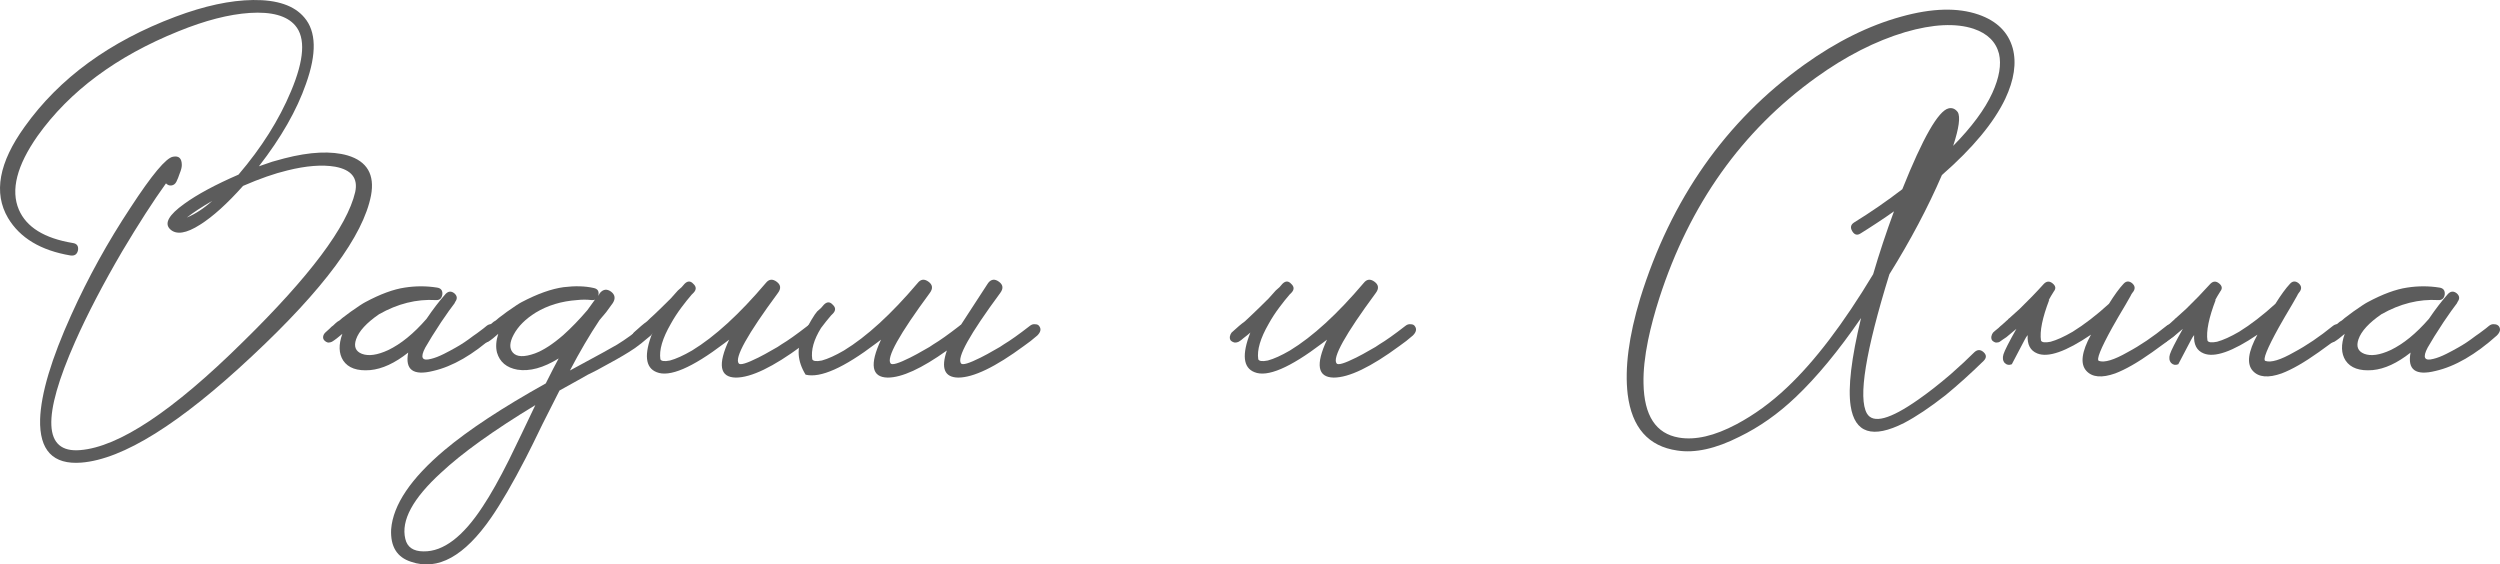 <?xml version="1.0" encoding="UTF-8"?> <svg xmlns="http://www.w3.org/2000/svg" viewBox="0 0 191.959 43.339" fill="none"><path d="M21.832 12.161C23.816 11.649 25.437 11.574 26.696 11.937C28.189 12.385 28.786 13.409 28.488 15.009C27.89 18.102 24.85 22.209 19.368 27.329C13.821 32.534 9.448 35.265 6.248 35.521C4.072 35.691 3.016 34.582 3.08 32.193C3.144 30.23 3.944 27.553 5.48 24.161C6.76 21.323 8.274 18.582 10.024 15.937C11.666 13.419 12.754 12.118 13.288 12.033C13.736 11.947 13.96 12.161 13.96 12.673C13.96 12.843 13.906 13.057 13.8 13.313L13.672 13.665L13.544 13.953C13.458 14.123 13.33 14.219 13.16 14.241C13.01 14.262 12.872 14.209 12.744 14.081C11.762 15.446 10.642 17.185 9.384 19.297C7.912 21.814 6.706 24.129 5.768 26.241C3.208 32.022 3.336 34.795 6.152 34.561C9.117 34.326 13.277 31.564 18.632 26.273C23.773 21.238 26.653 17.398 27.272 14.753C27.506 13.686 26.994 13.035 25.736 12.801C24.733 12.63 23.506 12.726 22.056 13.089C21.074 13.323 19.944 13.718 18.664 14.273C17.448 15.638 16.349 16.63 15.368 17.249C14.301 17.931 13.533 18.049 13.064 17.601C12.594 17.153 12.957 16.502 14.152 15.649C15.154 14.923 16.541 14.177 18.312 13.409C20.082 11.339 21.426 9.206 22.344 7.009C23.368 4.577 23.474 2.891 22.664 1.953C22.024 1.206 20.861 0.886 19.176 0.993C17.576 1.099 15.752 1.569 13.704 2.401C8.946 4.321 5.341 6.998 2.888 10.433C1.288 12.715 0.808 14.603 1.448 16.097C2.024 17.441 3.4 18.294 5.576 18.657C5.896 18.699 6.034 18.881 5.992 19.201C5.928 19.521 5.736 19.659 5.416 19.617C3.133 19.233 1.533 18.273 0.616 16.737C-0.515 14.817 -0.088 12.481 1.896 9.729C4.562 5.995 8.424 3.179 13.48 1.281C15.698 0.449 17.682 0.022 19.432 0.001C21.288 -0.021 22.6 0.427 23.368 1.345C24.285 2.411 24.328 4.107 23.496 6.433C22.792 8.459 21.586 10.571 19.88 12.769C20.2 12.662 20.541 12.545 20.904 12.417C21.16 12.353 21.469 12.267 21.832 12.161ZM14.344 16.705C15.005 16.427 15.656 16.001 16.296 15.425C15.485 15.894 14.834 16.321 14.344 16.705Z" fill="#5C5C5C"></path><path d="M38.127 25.057C38.276 25.27 38.223 25.505 37.967 25.761C36.324 27.233 34.756 28.139 33.263 28.481C31.727 28.865 31.087 28.395 31.343 27.073C30.319 27.883 29.348 28.331 28.431 28.417C27.428 28.502 26.735 28.257 26.351 27.681C26.009 27.147 25.988 26.465 26.287 25.633C25.967 25.91 25.7 26.113 25.487 26.241C25.401 26.283 25.305 26.305 25.199 26.305C25.092 26.283 24.996 26.23 24.911 26.145C24.825 26.059 24.793 25.953 24.815 25.825C24.836 25.718 24.889 25.622 24.975 25.537C25.039 25.473 25.156 25.366 25.327 25.217L25.455 25.089L25.583 24.993C25.689 24.886 25.796 24.79 25.903 24.705C25.945 24.683 25.999 24.651 26.063 24.609C26.127 24.545 26.201 24.481 26.287 24.417C26.521 24.246 26.735 24.086 26.927 23.937C27.503 23.531 27.876 23.286 28.047 23.201C29.199 22.582 30.212 22.209 31.087 22.081C31.919 21.953 32.74 21.953 33.551 22.081C33.849 22.123 33.988 22.294 33.967 22.593C33.924 22.913 33.753 23.062 33.455 23.041C31.983 22.955 30.532 23.318 29.103 24.129C28.143 24.79 27.556 25.43 27.343 26.049C27.151 26.603 27.3 26.977 27.791 27.169C28.303 27.361 28.975 27.265 29.807 26.881C30.788 26.411 31.769 25.611 32.751 24.481C33.241 23.755 33.732 23.115 34.223 22.561C34.436 22.347 34.66 22.337 34.895 22.529C35.108 22.721 35.129 22.934 34.959 23.169L34.895 23.297C34.66 23.595 34.319 24.075 33.871 24.737C33.337 25.547 32.932 26.198 32.655 26.689C32.249 27.457 32.399 27.745 33.103 27.553C33.38 27.489 33.711 27.361 34.095 27.169C34.393 27.019 34.692 26.86 34.991 26.689C35.417 26.454 35.865 26.155 36.335 25.793C36.527 25.665 36.719 25.526 36.911 25.377C37.06 25.27 37.209 25.153 37.359 25.025C37.487 24.918 37.625 24.875 37.775 24.897C37.924 24.897 38.041 24.95 38.127 25.057Z" fill="#5C5C5C"></path><path d="M50.129 25.057C50.278 25.27 50.225 25.505 49.969 25.761C49.841 25.867 49.724 25.963 49.617 26.049L49.233 26.369C48.913 26.625 48.593 26.849 48.273 27.041C47.804 27.339 46.993 27.798 45.841 28.417L45.137 28.769L44.401 29.185L42.961 29.985L41.649 32.577C41.115 33.686 40.689 34.55 40.369 35.169C39.366 37.11 38.481 38.635 37.713 39.745C35.665 42.71 33.617 43.841 31.569 43.137C30.481 42.795 29.969 41.963 30.033 40.641C30.182 38.763 31.548 36.737 34.129 34.561C35.985 33.003 38.577 31.297 41.905 29.441C42.332 28.587 42.662 27.947 42.897 27.521C41.724 28.246 40.668 28.534 39.729 28.385C38.897 28.235 38.374 27.798 38.161 27.073C38.054 26.646 38.086 26.166 38.257 25.633C37.98 25.889 37.724 26.091 37.489 26.241C37.404 26.283 37.308 26.305 37.201 26.305C37.094 26.283 36.998 26.23 36.913 26.145C36.828 26.059 36.796 25.953 36.817 25.825C36.838 25.718 36.892 25.622 36.977 25.537C37.041 25.473 37.158 25.366 37.329 25.217L37.457 25.089L37.585 24.993C37.692 24.886 37.798 24.79 37.905 24.705C37.948 24.683 38.001 24.651 38.065 24.609C38.129 24.545 38.204 24.481 38.289 24.417C38.524 24.246 38.737 24.086 38.929 23.937C39.505 23.531 39.878 23.286 40.049 23.201C41.265 22.561 42.342 22.177 43.281 22.049C44.156 21.942 44.924 21.963 45.585 22.113C45.905 22.177 46.022 22.379 45.937 22.721L46.065 22.497C46.321 22.198 46.609 22.166 46.929 22.401C47.228 22.635 47.27 22.923 47.057 23.265L46.545 23.969C46.353 24.203 46.182 24.406 46.033 24.577C45.265 25.729 44.507 27.019 43.761 28.449C45.937 27.275 47.142 26.614 47.377 26.465C48.038 26.059 48.7 25.579 49.361 25.025C49.489 24.918 49.638 24.875 49.809 24.897C49.958 24.897 50.065 24.95 50.129 25.057ZM32.529 42.337C34.043 42.358 35.558 41.206 37.073 38.881C37.67 37.985 38.342 36.79 39.089 35.297C39.366 34.742 39.697 34.059 40.081 33.249L41.105 31.105C37.905 33.046 35.494 34.774 33.873 36.289C31.697 38.273 30.78 39.969 31.121 41.377C31.27 42.017 31.739 42.337 32.529 42.337ZM41.073 27.137C41.713 26.902 42.438 26.433 43.249 25.729C43.868 25.174 44.486 24.534 45.105 23.809L45.681 23.009L45.553 23.041H45.425C45.062 22.998 44.689 22.998 44.305 23.041C43.11 23.126 42.054 23.446 41.137 24.001C40.348 24.491 39.782 25.057 39.441 25.697C39.121 26.294 39.1 26.753 39.377 27.073C39.676 27.414 40.241 27.435 41.073 27.137Z" fill="#5C5C5C"></path><path d="M62.739 25.057C62.889 25.27 62.835 25.505 62.579 25.761C62.238 26.059 61.897 26.326 61.555 26.561C59.358 28.182 57.672 28.993 56.499 28.993C55.262 28.971 55.091 28.001 55.987 26.081L55.603 26.369C53.128 28.246 51.401 28.982 50.419 28.577C49.544 28.235 49.438 27.222 50.099 25.537C49.929 25.686 49.758 25.825 49.587 25.953L49.395 26.113L49.203 26.241C49.118 26.283 49.022 26.305 48.915 26.305C48.787 26.283 48.681 26.23 48.595 26.145C48.531 26.059 48.51 25.953 48.531 25.825C48.553 25.718 48.595 25.622 48.659 25.537C48.723 25.473 48.915 25.302 49.235 25.025C49.384 24.897 49.534 24.779 49.683 24.673C49.854 24.502 50.035 24.331 50.227 24.161C50.59 23.819 51.017 23.403 51.507 22.913C51.656 22.742 51.838 22.539 52.051 22.305L52.339 22.049L52.563 21.793C52.798 21.558 53.022 21.558 53.235 21.793C53.47 22.006 53.481 22.23 53.267 22.465L53.107 22.625C52.851 22.923 52.595 23.243 52.339 23.585C52.019 24.011 51.742 24.438 51.507 24.865C50.867 25.974 50.6 26.881 50.707 27.585C50.771 27.734 51.017 27.766 51.443 27.681C51.912 27.553 52.478 27.297 53.139 26.913C54.889 25.846 56.777 24.118 58.803 21.729C59.038 21.43 59.315 21.398 59.635 21.633C59.955 21.867 59.987 22.155 59.731 22.497C57.384 25.676 56.382 27.478 56.723 27.905C56.83 28.054 57.331 27.905 58.227 27.457C58.568 27.286 58.92 27.094 59.283 26.881C59.603 26.71 59.848 26.561 60.019 26.433C60.489 26.155 61.15 25.686 62.003 25.025C62.131 24.918 62.27 24.875 62.419 24.897C62.568 24.897 62.675 24.95 62.739 25.057Z" fill="#5C5C5C"></path><path d="M72.704 26.913C70.763 28.299 69.248 28.993 68.16 28.993C66.923 28.971 66.752 28.001 67.649 26.081L67.264 26.369C64.79 28.246 62.987 29.046 61.857 28.769C61.216 27.723 61.152 26.71 61.664 25.729C62.176 24.747 62.539 24.139 62.752 23.905L63.041 23.649L63.264 23.393C63.499 23.158 63.723 23.158 63.936 23.393C64.171 23.606 64.182 23.83 63.968 24.065L63.808 24.225C63.552 24.523 63.296 24.843 63.041 25.185C62.486 26.081 62.262 26.881 62.368 27.585C62.432 27.734 62.678 27.766 63.105 27.681C63.574 27.553 64.139 27.297 64.8 26.913C66.55 25.846 68.438 24.118 70.464 21.729C70.699 21.43 70.976 21.398 71.297 21.633C71.616 21.867 71.648 22.155 71.392 22.497C69.046 25.676 68.043 27.478 68.384 27.905C68.491 28.054 68.993 27.905 69.888 27.457C70.23 27.286 70.582 27.094 70.944 26.881C71.265 26.71 71.51 26.561 71.68 26.433C72.15 26.155 72.811 25.686 73.665 25.025C73.707 24.982 73.75 24.95 73.792 24.929L75.873 21.729C76.107 21.43 76.384 21.398 76.704 21.633C77.025 21.867 77.057 22.155 76.8 22.497C74.454 25.676 73.451 27.478 73.792 27.905C73.899 28.054 74.4 27.905 75.296 27.457C75.638 27.286 75.99 27.094 76.352 26.881C76.672 26.71 76.918 26.561 77.089 26.433C77.558 26.155 78.219 25.686 79.072 25.025C79.2 24.918 79.339 24.875 79.489 24.897C79.638 24.897 79.744 24.95 79.808 25.057C79.958 25.27 79.904 25.505 79.648 25.761C79.307 26.059 78.966 26.326 78.624 26.561C76.427 28.182 74.742 28.993 73.569 28.993C72.523 28.971 72.235 28.278 72.704 26.913Z" fill="#5C5C5C"></path><path d="M108.646 25.057C108.795 25.27 108.742 25.505 108.485 25.761C108.144 26.059 107.803 26.326 107.462 26.561C105.264 28.182 103.579 28.993 102.405 28.993C101.168 28.971 100.997 28.001 101.893 26.081L101.509 26.369C99.035 28.246 97.307 28.982 96.325 28.577C95.451 28.235 95.344 27.222 96.005 25.537C95.835 25.686 95.664 25.825 95.493 25.953L95.301 26.113L95.109 26.241C95.024 26.283 94.928 26.305 94.821 26.305C94.694 26.283 94.587 26.23 94.501 26.145C94.437 26.059 94.416 25.953 94.437 25.825C94.459 25.718 94.501 25.622 94.566 25.537C94.63 25.473 94.821 25.302 95.141 25.025C95.291 24.897 95.44 24.779 95.589 24.673C95.76 24.502 95.942 24.331 96.133 24.161C96.496 23.819 96.923 23.403 97.413 22.913C97.563 22.742 97.744 22.539 97.957 22.305L98.246 22.049L98.469 21.793C98.704 21.558 98.928 21.558 99.141 21.793C99.376 22.006 99.387 22.23 99.173 22.465L99.013 22.625C98.757 22.923 98.501 23.243 98.246 23.585C97.925 24.011 97.648 24.438 97.413 24.865C96.773 25.974 96.507 26.881 96.613 27.585C96.677 27.734 96.923 27.766 97.349 27.681C97.819 27.553 98.384 27.297 99.045 26.913C100.795 25.846 102.683 24.118 104.709 21.729C104.944 21.43 105.222 21.398 105.541 21.633C105.861 21.867 105.893 22.155 105.637 22.497C103.291 25.676 102.288 27.478 102.629 27.905C102.736 28.054 103.237 27.905 104.133 27.457C104.475 27.286 104.827 27.094 105.19 26.881C105.509 26.71 105.755 26.561 105.925 26.433C106.395 26.155 107.056 25.686 107.909 25.025C108.037 24.918 108.176 24.875 108.325 24.897C108.475 24.897 108.581 24.95 108.646 25.057Z" fill="#5C5C5C"></path><path d="M149.107 13.441C148.04 15.915 146.696 18.454 145.075 21.057C143.24 26.987 142.664 30.55 143.347 31.745C143.816 32.555 145.128 32.203 147.283 30.689C148.051 30.155 148.883 29.505 149.779 28.737C150.483 28.118 151.091 27.553 151.603 27.041C151.837 26.828 152.072 26.828 152.307 27.041C152.541 27.254 152.541 27.478 152.307 27.713C151.325 28.673 150.355 29.547 149.395 30.337C148.2 31.275 147.133 31.99 146.195 32.481C143.784 33.697 142.419 33.259 142.099 31.169C141.885 29.761 142.152 27.51 142.899 24.417C141.171 26.934 139.496 28.961 137.875 30.497C136.531 31.777 135.091 32.79 133.555 33.537C131.741 34.454 130.152 34.806 128.787 34.593C126.568 34.273 125.299 32.833 124.979 30.273C124.744 28.267 125.064 25.814 125.939 22.913C128.307 15.275 132.509 9.291 138.547 4.961C141.021 3.19 143.496 1.963 145.971 1.281C148.339 0.619 150.323 0.566 151.923 1.121C153.331 1.611 154.205 2.475 154.547 3.713C154.845 4.843 154.653 6.134 153.971 7.585C153.096 9.419 151.475 11.371 149.107 13.441ZM137.203 29.761C139.336 27.755 141.544 24.854 143.827 21.057C144.296 19.457 144.829 17.846 145.427 16.225C145.043 16.502 144.605 16.801 144.115 17.121L143.475 17.537L142.867 17.921C142.611 18.091 142.397 18.038 142.227 17.761C142.056 17.483 142.099 17.259 142.355 17.089C143.635 16.299 144.872 15.446 146.067 14.529C147.645 10.582 148.829 8.513 149.619 8.321C149.896 8.257 150.131 8.353 150.323 8.609C150.536 8.971 150.419 9.835 149.971 11.201C151.4 9.75 152.403 8.395 152.979 7.137C153.512 5.963 153.683 4.961 153.491 4.129C153.256 3.211 152.605 2.571 151.539 2.209C150.173 1.761 148.424 1.846 146.291 2.465C144.008 3.147 141.725 4.31 139.443 5.953C133.747 10.049 129.736 15.691 127.411 22.881C127.048 24.011 126.76 25.089 126.547 26.113C126.291 27.371 126.173 28.481 126.195 29.441C126.237 31.915 127.144 33.302 128.915 33.601C130.173 33.814 131.645 33.473 133.331 32.577C134.696 31.851 135.987 30.913 137.203 29.761Z" fill="#5C5C5C"></path><path d="M161.93 23.329C162.357 22.646 162.73 22.134 163.05 21.793C163.242 21.579 163.456 21.558 163.69 21.729C163.925 21.921 163.967 22.134 163.818 22.369C163.797 22.39 163.765 22.433 163.722 22.497L163.658 22.593L163.594 22.721C163.466 22.955 163.338 23.179 163.21 23.393C162.826 24.033 162.485 24.619 162.186 25.153C161.29 26.774 160.949 27.627 161.162 27.713C161.589 27.862 162.325 27.638 163.37 27.041C164.33 26.529 165.322 25.857 166.346 25.025C166.474 24.918 166.623 24.875 166.794 24.897C166.944 24.897 167.05 24.95 167.114 25.057C167.264 25.27 167.21 25.505 166.954 25.761C166.613 26.059 166.048 26.486 165.258 27.041C164.149 27.83 163.2 28.374 162.41 28.673C161.386 29.035 160.65 28.971 160.202 28.481C159.712 27.947 159.829 27.019 160.554 25.697C158.634 26.998 157.258 27.478 156.426 27.137C155.893 26.923 155.647 26.454 155.69 25.729C155.605 25.835 155.53 25.953 155.466 26.081L154.474 27.969C154.261 28.054 154.08 28.022 153.93 27.873C153.781 27.702 153.749 27.478 153.834 27.201C153.92 26.923 154.25 26.273 154.826 25.249C154.549 25.483 154.293 25.697 154.058 25.889C153.973 25.953 153.877 26.017 153.77 26.081L153.546 26.241C153.482 26.283 153.386 26.305 153.258 26.305C153.152 26.283 153.056 26.23 152.97 26.145C152.906 26.059 152.885 25.953 152.906 25.825C152.928 25.718 152.97 25.622 153.034 25.537C153.098 25.473 153.237 25.355 153.45 25.185C153.557 25.078 153.653 24.993 153.738 24.929C153.866 24.822 153.984 24.715 154.09 24.609C154.133 24.587 154.176 24.545 154.218 24.481C154.282 24.438 154.357 24.374 154.442 24.289C154.634 24.118 154.847 23.926 155.082 23.713C155.722 23.094 156.341 22.454 156.938 21.793C157.151 21.579 157.376 21.569 157.61 21.761C157.845 21.953 157.877 22.155 157.706 22.369C157.557 22.603 157.418 22.838 157.29 23.073L157.354 23.009C156.821 24.395 156.608 25.441 156.714 26.145C156.778 26.294 157.023 26.326 157.45 26.241C157.92 26.113 158.485 25.857 159.146 25.473C160.042 24.918 160.97 24.203 161.93 23.329Z" fill="#5C5C5C"></path><path d="M174.711 23.329C175.138 22.646 175.511 22.134 175.831 21.793C176.023 21.579 176.237 21.558 176.472 21.729C176.706 21.921 176.749 22.134 176.6 22.369C176.578 22.39 176.546 22.433 176.504 22.497L176.439 22.593L176.375 22.721C176.247 22.955 176.119 23.179 175.991 23.393C175.607 24.033 175.266 24.619 174.967 25.153C174.071 26.774 173.73 27.627 173.943 27.713C174.37 27.862 175.106 27.638 176.151 27.041C177.111 26.529 178.103 25.857 179.127 25.025C179.255 24.918 179.405 24.875 179.575 24.897C179.725 24.897 179.831 24.95 179.895 25.057C180.045 25.27 179.992 25.505 179.735 25.761C179.394 26.059 178.829 26.486 178.039 27.041C176.93 27.83 175.981 28.374 175.191 28.673C174.168 29.035 173.431 28.971 172.984 28.481C172.493 27.947 172.61 27.019 173.335 25.697C171.415 26.998 170.039 27.478 169.207 27.137C168.674 26.923 168.429 26.454 168.472 25.729C168.386 25.835 168.312 25.953 168.247 26.081L167.256 27.969C167.042 28.054 166.861 28.022 166.711 27.873C166.562 27.702 166.53 27.478 166.615 27.201C166.701 26.923 167.031 26.273 167.607 25.249C167.33 25.483 167.074 25.697 166.839 25.889C166.754 25.953 166.658 26.017 166.551 26.081L166.327 26.241C166.263 26.283 166.167 26.305 166.04 26.305C165.933 26.283 165.837 26.23 165.751 26.145C165.687 26.059 165.666 25.953 165.687 25.825C165.709 25.718 165.751 25.622 165.815 25.537C165.879 25.473 166.018 25.355 166.231 25.185C166.338 25.078 166.434 24.993 166.519 24.929C166.647 24.822 166.765 24.715 166.871 24.609C166.914 24.587 166.957 24.545 166.999 24.481C167.063 24.438 167.138 24.374 167.224 24.289C167.415 24.118 167.629 23.926 167.863 23.713C168.503 23.094 169.122 22.454 169.719 21.793C169.933 21.579 170.157 21.569 170.391 21.761C170.626 21.953 170.658 22.155 170.487 22.369C170.338 22.603 170.199 22.838 170.071 23.073L170.135 23.009C169.602 24.395 169.389 25.441 169.496 26.145C169.56 26.294 169.805 26.326 170.231 26.241C170.701 26.113 171.266 25.857 171.928 25.473C172.823 24.918 173.751 24.203 174.711 23.329Z" fill="#5C5C5C"></path><path d="M191.877 25.057C192.026 25.27 191.973 25.505 191.717 25.761C190.074 27.233 188.506 28.139 187.013 28.481C185.477 28.865 184.837 28.395 185.093 27.073C184.069 27.883 183.098 28.331 182.181 28.417C181.178 28.502 180.485 28.257 180.101 27.681C179.759 27.147 179.738 26.465 180.037 25.633C179.717 25.91 179.45 26.113 179.237 26.241C179.151 26.283 179.055 26.305 178.949 26.305C178.842 26.283 178.746 26.23 178.661 26.145C178.575 26.059 178.543 25.953 178.565 25.825C178.586 25.718 178.639 25.622 178.725 25.537C178.789 25.473 178.906 25.366 179.077 25.217L179.205 25.089L179.333 24.993C179.439 24.886 179.546 24.79 179.653 24.705C179.695 24.683 179.749 24.651 179.813 24.609C179.877 24.545 179.951 24.481 180.037 24.417C180.271 24.246 180.485 24.086 180.677 23.937C181.253 23.531 181.626 23.286 181.797 23.201C182.949 22.582 183.962 22.209 184.837 22.081C185.669 21.953 186.49 21.953 187.301 22.081C187.599 22.123 187.738 22.294 187.717 22.593C187.674 22.913 187.503 23.062 187.205 23.041C185.733 22.955 184.282 23.318 182.853 24.129C181.893 24.79 181.306 25.43 181.093 26.049C180.901 26.603 181.05 26.977 181.541 27.169C182.053 27.361 182.725 27.265 183.557 26.881C184.538 26.411 185.519 25.611 186.501 24.481C186.991 23.755 187.482 23.115 187.973 22.561C188.186 22.347 188.41 22.337 188.645 22.529C188.858 22.721 188.879 22.934 188.709 23.169L188.645 23.297C188.41 23.595 188.069 24.075 187.621 24.737C187.087 25.547 186.682 26.198 186.405 26.689C185.999 27.457 186.149 27.745 186.853 27.553C187.13 27.489 187.461 27.361 187.845 27.169C188.143 27.019 188.442 26.86 188.741 26.689C189.167 26.454 189.615 26.155 190.085 25.793C190.277 25.665 190.469 25.526 190.661 25.377C190.81 25.27 190.959 25.153 191.109 25.025C191.237 24.918 191.375 24.875 191.525 24.897C191.674 24.897 191.791 24.95 191.877 25.057Z" fill="#5C5C5C"></path></svg> 